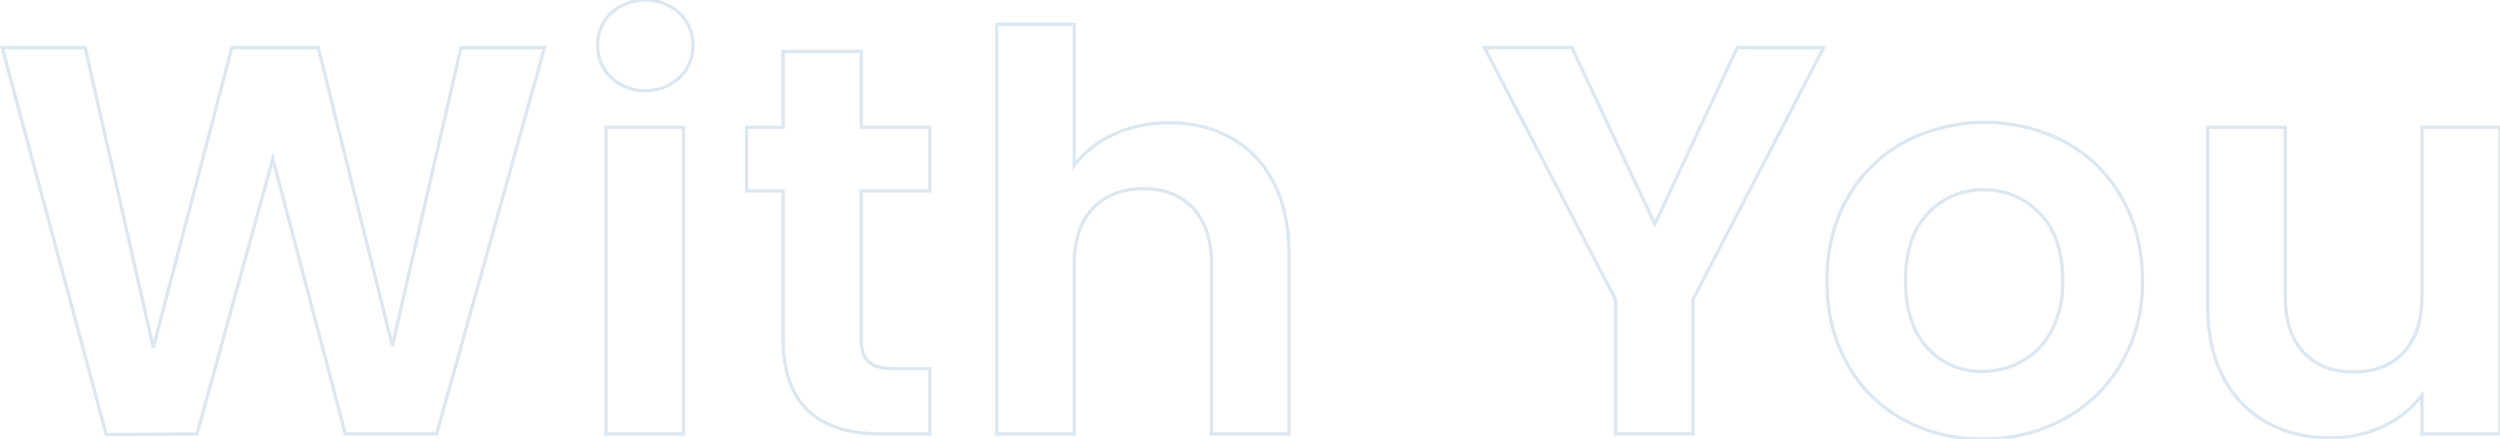 <svg xmlns="http://www.w3.org/2000/svg" xmlns:xlink="http://www.w3.org/1999/xlink" width="758.137" height="133.103" viewBox="0 0 758.137 133.103"><defs><clipPath id="a"><rect width="757.484" height="133.103" fill="none" stroke="#0c5ea4" stroke-width="1"/></clipPath></defs><g transform="translate(0.653)" opacity="0.15"><path d="M139.146,13.634,118.332,104.1,95.841,13.634H69.657L45.822,104.607,25.177,13.634H0L31.556,130.96l27.526-.168,22.995-83.42,21.989,83.42H131.76L164.491,13.634Z" transform="translate(0 0.8)" fill="none" stroke="#0c5ea4" stroke-width="1"/><g transform="translate(0 0)"><g clip-path="url(#a)"><path d="M174.7,23.583a13.041,13.041,0,0,1-4.113-9.819A13.05,13.05,0,0,1,174.7,3.944a15.482,15.482,0,0,1,20.646,0,13.061,13.061,0,0,1,4.112,9.819,13.051,13.051,0,0,1-4.112,9.819,15.479,15.479,0,0,1-20.646,0m21.9,108.01h-23.5V38.6h23.5Z" transform="translate(10.013 0)" fill="none" stroke="#0c5ea4" stroke-width="1"/><path d="M247.981,57.042v44.983q0,4.7,2.266,6.8t7.637,2.1h10.91v19.806h-14.77q-29.709,0-29.709-28.87V57.042H213.237V37.74h11.078v-23h23.666v23h20.813v19.3Z" transform="translate(12.517 0.865)" fill="none" stroke="#0c5ea4" stroke-width="1"/><path d="M356.063,41.468a31.845,31.845,0,0,1,12.84,13.6q4.615,8.98,4.616,21.569v54.549h-23.5V79.822q0-11.078-5.538-17.037t-15.107-5.958q-9.736,0-15.359,5.958t-5.623,17.037v51.361h-23.5V6.976h23.5v42.8a30.65,30.65,0,0,1,12.085-9.484,40.048,40.048,0,0,1,16.785-3.441,37.758,37.758,0,0,1,18.8,4.616" transform="translate(16.723 0.409)" fill="none" stroke="#0c5ea4" stroke-width="1"/><path d="M527.458,13.634,487.846,90v40.787h-23.5V90l-39.781-76.37h26.52l25.177,53.544,25.01-53.544Z" transform="translate(24.922 0.8)" fill="none" stroke="#0c5ea4" stroke-width="1"/><path d="M545.7,125.088a42.877,42.877,0,0,1-16.868-16.869Q522.7,97.31,522.7,83.042T529,57.865A43.728,43.728,0,0,1,546.2,41a52.677,52.677,0,0,1,48.676,0,43.757,43.757,0,0,1,17.2,16.868q6.294,10.913,6.294,25.177a48.48,48.48,0,0,1-6.462,25.177,44.747,44.747,0,0,1-17.456,16.869,50.753,50.753,0,0,1-24.59,5.958,48.961,48.961,0,0,1-24.17-5.958m36.172-17.624a22.581,22.581,0,0,0,8.98-9.315,31.393,31.393,0,0,0,3.357-15.107q0-13.257-6.966-20.394A22.9,22.9,0,0,0,570.2,55.514a22.364,22.364,0,0,0-16.868,7.134q-6.8,7.137-6.8,20.394t6.63,20.394a21.822,21.822,0,0,0,16.7,7.134,24.432,24.432,0,0,0,12-3.105" transform="translate(30.682 2.057)" fill="none" stroke="#0c5ea4" stroke-width="1"/><path d="M720.4,36.464v92.988H696.734V117.7a31.015,31.015,0,0,1-11.833,9.484,36.764,36.764,0,0,1-15.862,3.441,39.376,39.376,0,0,1-19.3-4.616,32.515,32.515,0,0,1-13.176-13.6q-4.785-8.977-4.784-21.4V36.464h23.5V87.657q0,11.078,5.539,17.037t15.107,5.958q9.732,0,15.274-5.958t5.539-17.037V36.464Z" transform="translate(37.085 2.14)" fill="none" stroke="#0c5ea4" stroke-width="1"/></g></g></g></svg>